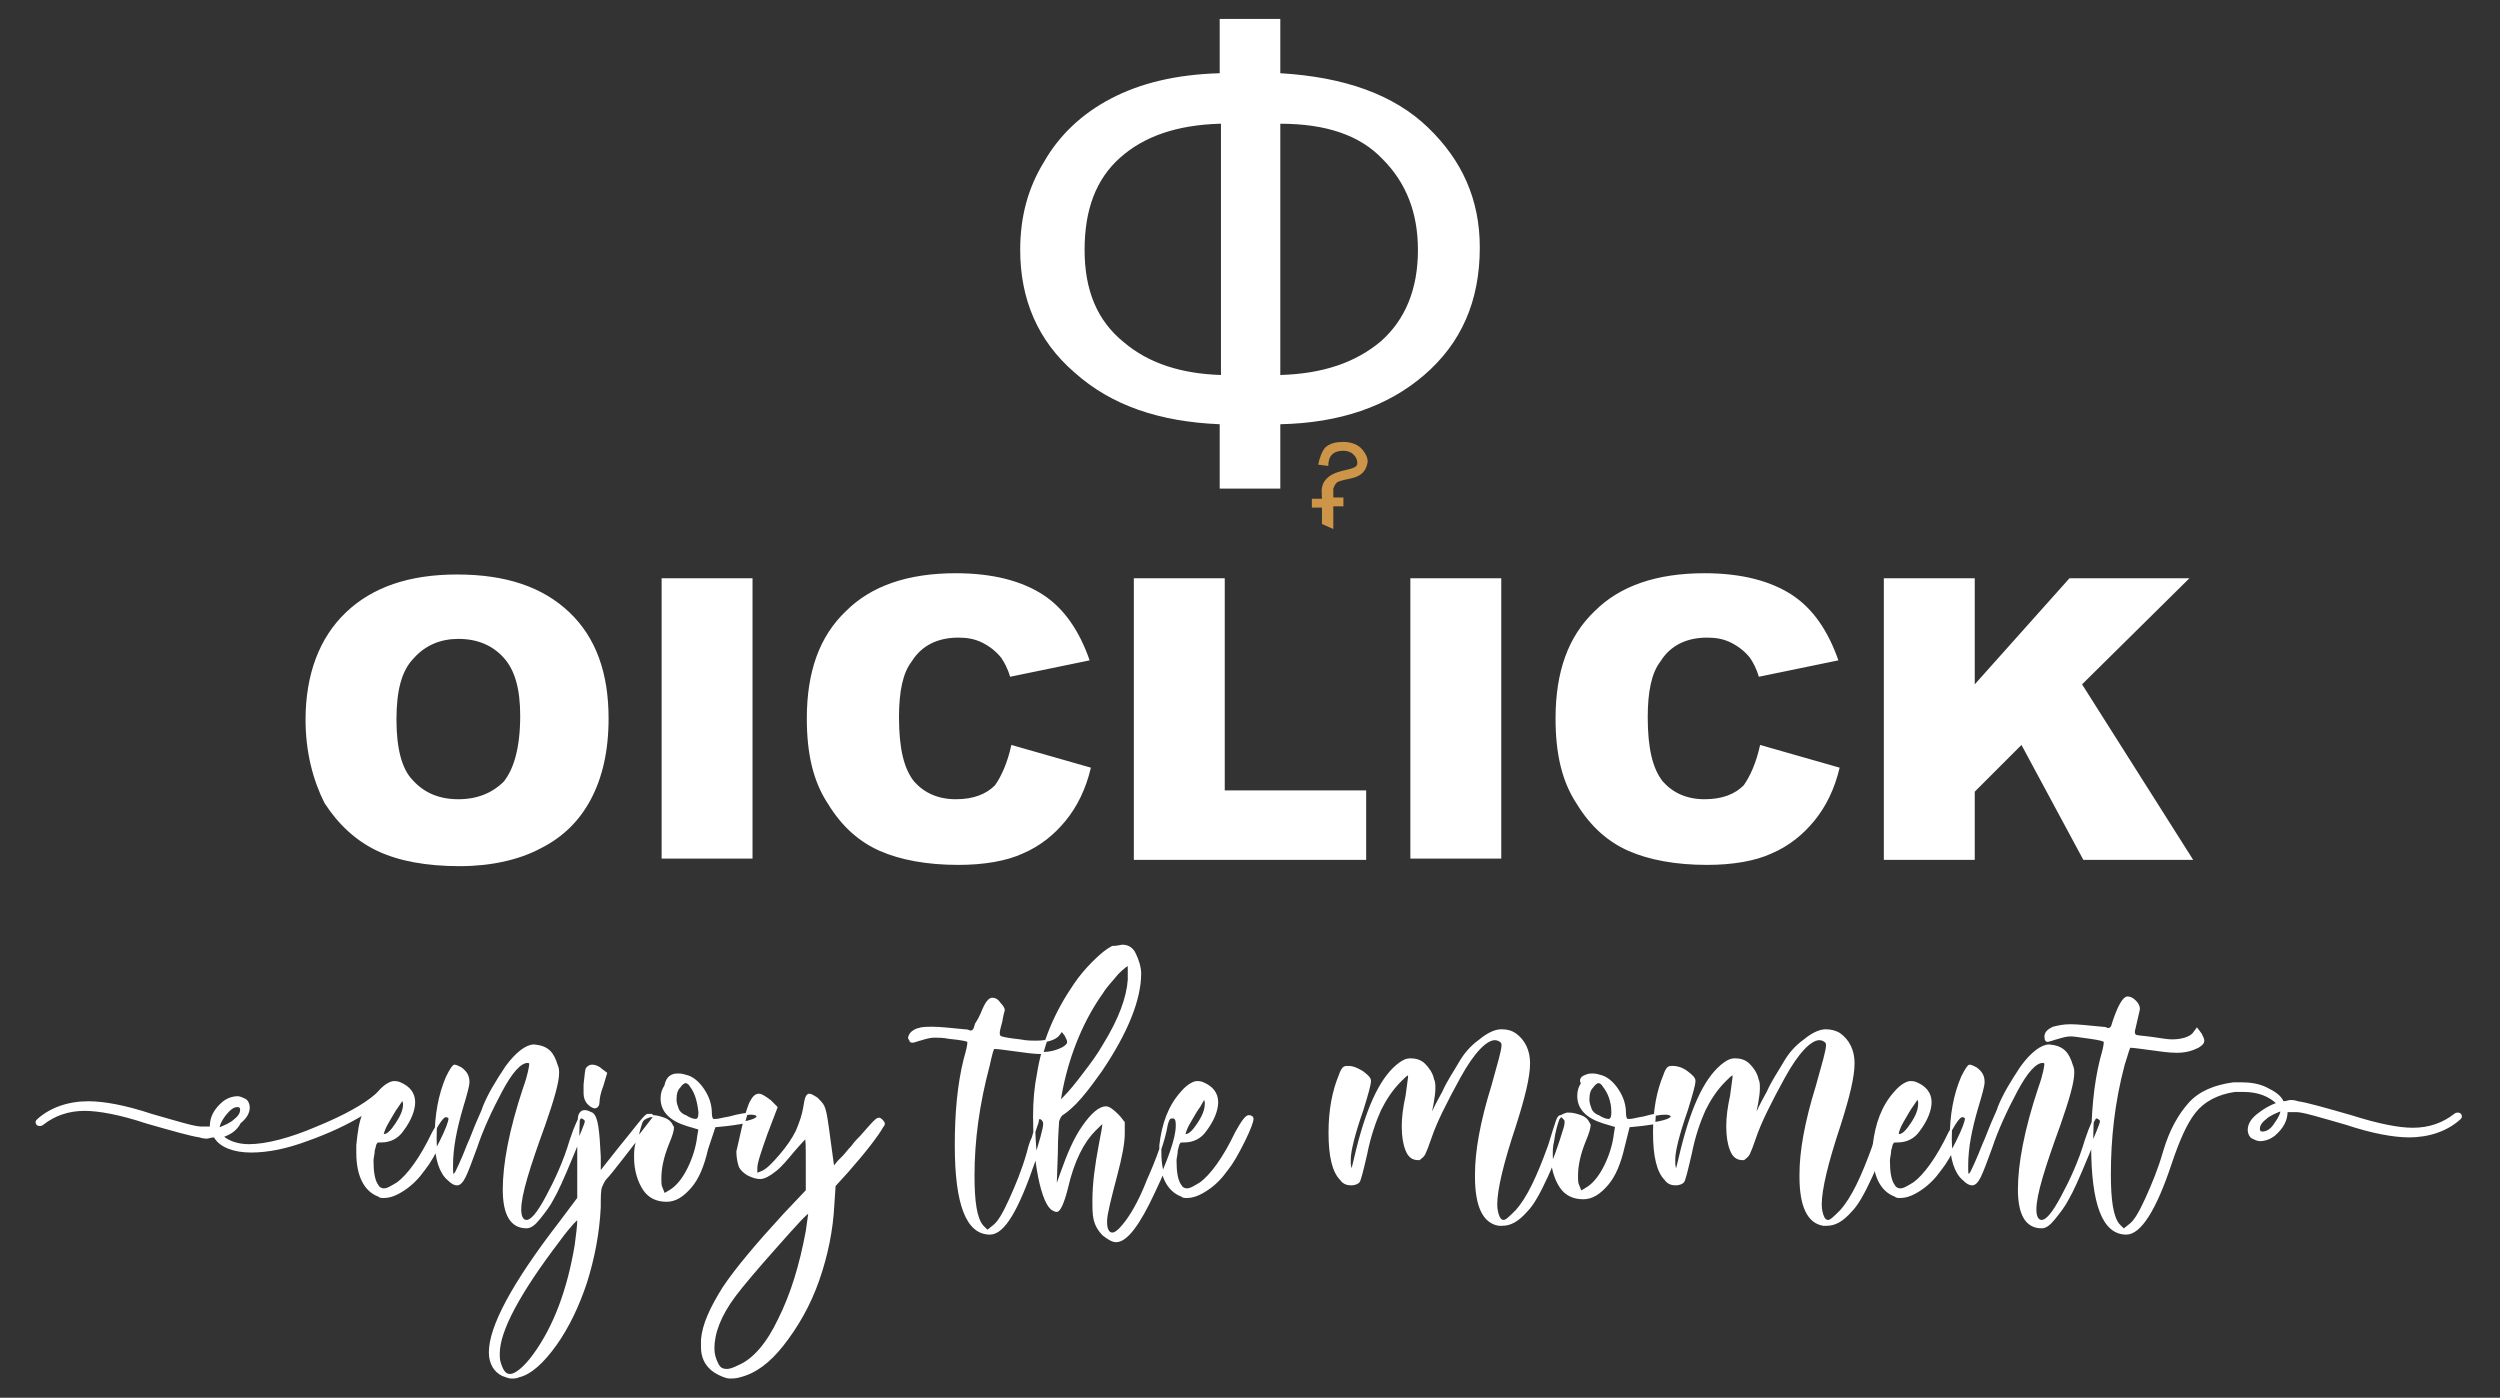<?xml version="1.0" encoding="utf-8"?>
<!-- Generator: Adobe Illustrator 23.1.1, SVG Export Plug-In . SVG Version: 6.00 Build 0)  -->
<svg version="1.1" id="Capa_1" xmlns="http://www.w3.org/2000/svg" xmlns:xlink="http://www.w3.org/1999/xlink" x="0px" y="0px"
	 viewBox="0 0 198 110.7" style="enable-background:new 0 0 198 110.7;" xml:space="preserve">
<rect x="0" y="0" width="198" height="110.7" fill="#333333" stroke="none"/>
<style type="text/css">
	.st0{fill-rule:evenodd;clip-rule:evenodd;fill:#FFFFFF;}
	.st1{fill-rule:evenodd;clip-rule:evenodd;fill:#CD9548;}
	.st2{fill:none;stroke:#FFFFFF;stroke-width:0.162;}
</style>
<g>
	<path class="st0" d="M101.4,29.7c3.4-0.1,6-1,8-2.7c1.9-1.7,2.9-4.1,2.9-7.2c0-2.9-0.9-5.3-2.8-7.2c-1.8-1.9-4.5-2.8-8.1-2.8V29.7z
		 M96.6,9.8c-3.4,0.1-6,1-7.9,2.7c-1.9,1.7-2.8,4.1-2.8,7.3c0,3.2,1,5.6,3.1,7.3c2,1.7,4.6,2.5,7.7,2.6V9.8z M96.6,1.5h4.8v4.3
		c5.1,0.3,9,1.7,11.7,4.3c2.7,2.6,4.1,5.7,4.1,9.5c0,4.3-1.5,7.6-4.4,10.1c-2.9,2.5-6.7,3.8-11.4,3.9v5.1h-4.8v-5.1
		c-4.8-0.2-8.6-1.5-11.5-4.1c-2.9-2.5-4.3-5.8-4.3-9.7c0-2.6,0.6-4.9,1.9-7c1.2-2.1,3-3.8,5.3-5c2.3-1.2,5.1-1.9,8.6-2V1.5z
		 M96.6,1.5"/>
	<path class="st0" d="M149.2,45.8h7.2v8.4l7.5-8.4h9.5l-8.5,8.4l8.8,13.9H165l-4.9-9.1l-3.7,3.7v5.4h-7.2V45.8z M139.4,59l6.3,1.8
		c-0.4,1.7-1.1,3.1-2,4.2c-0.9,1.1-2,2-3.4,2.6c-1.3,0.6-3.1,0.9-5.1,0.9c-2.5,0-4.6-0.4-6.2-1.1c-1.6-0.7-3-1.9-4.1-3.7
		c-1.2-1.8-1.7-4-1.7-6.8c0-3.7,1-6.5,3.1-8.5c2-2,4.9-3,8.7-3c2.9,0,5.2,0.6,6.9,1.7c1.7,1.1,2.9,2.9,3.7,5.2l-6.3,1.3
		c-0.2-0.7-0.5-1.2-0.7-1.5c-0.4-0.5-0.9-0.9-1.5-1.2c-0.6-0.3-1.2-0.4-1.9-0.4c-1.6,0-2.9,0.6-3.7,1.9c-0.7,0.9-1,2.4-1,4.4
		c0,2.5,0.4,4.1,1.2,5.1c0.8,0.9,1.9,1.4,3.3,1.4c1.4,0,2.4-0.4,3.1-1.1C138.6,61.5,139.1,60.4,139.4,59L139.4,59z M111.7,45.8h7.2
		v22.2h-7.2V45.8z M89.8,45.8H97v16.8h11.2v5.5H89.8V45.8z M80.1,59l6.3,1.8c-0.4,1.7-1.1,3.1-2,4.2c-0.9,1.1-2,2-3.4,2.6
		c-1.3,0.6-3.1,0.9-5.1,0.9c-2.5,0-4.6-0.4-6.2-1.1c-1.6-0.7-3-1.9-4.1-3.7c-1.2-1.8-1.7-4-1.7-6.8c0-3.7,1-6.5,3.1-8.5
		c2-2,4.9-3,8.7-3c2.9,0,5.2,0.6,6.9,1.7c1.7,1.1,2.9,2.9,3.7,5.2l-6.3,1.3c-0.2-0.7-0.5-1.2-0.7-1.5c-0.4-0.5-0.9-0.9-1.5-1.2
		c-0.6-0.3-1.2-0.4-1.9-0.4c-1.6,0-2.9,0.6-3.7,1.9c-0.7,0.9-1,2.4-1,4.4c0,2.5,0.4,4.1,1.2,5.1c0.8,0.9,1.9,1.4,3.3,1.4
		c1.4,0,2.4-0.4,3.1-1.1C79.3,61.5,79.8,60.4,80.1,59L80.1,59z M52.4,45.8h7.2v22.2h-7.2V45.8z M31.4,57c0,2.2,0.4,3.9,1.3,4.8
		c0.9,1,2.1,1.5,3.6,1.5c1.5,0,2.7-0.5,3.6-1.4c0.8-1,1.3-2.7,1.3-5.2c0-2.1-0.4-3.6-1.3-4.6c-0.9-1-2.1-1.5-3.6-1.5
		c-1.4,0-2.6,0.5-3.5,1.5C31.8,53.1,31.4,54.7,31.4,57L31.4,57z M24.2,57c0-3.6,1.1-6.5,3.2-8.5c2.1-2,5-3,8.8-3c3.9,0,6.8,1,8.9,3
		c2.1,2,3.1,4.8,3.1,8.4c0,2.6-0.5,4.7-1.4,6.4c-0.9,1.7-2.2,3-4,3.9c-1.7,0.9-3.9,1.4-6.4,1.4c-2.6,0-4.8-0.4-6.5-1.2
		c-1.7-0.8-3.1-2.1-4.2-3.8C24.8,61.8,24.2,59.6,24.2,57L24.2,57z M24.2,57"/>
	<path class="st1" d="M107.5,36.7c0-0.3-0.1-0.5-0.3-0.7c-0.2-0.2-0.5-0.3-0.8-0.3c-0.4,0-0.7,0.1-0.9,0.3c-0.2,0.2-0.3,0.5-0.3,0.9
		l-0.8-0.1c0.1-0.5,0.3-1.1,0.6-1.4c0.4-0.3,0.8-0.4,1.4-0.4c0.6,0,1.1,0.2,1.4,0.5c0.3,0.3,0.6,0.8,0.5,1.2
		c-0.3,1.4-1.7,1.1-2.4,1.5c-0.1,0.1-0.2,0.2-0.3,0.5v0.7h0.8v0.7h-0.8v1.8l-0.9-0.4v-1.3h-0.8v-0.7h0.8c0-0.5-0.1-0.7,0.1-1.2
		C105.4,37,107.5,37.4,107.5,36.7L107.5,36.7z M107.5,36.7"/>
	<path class="st0" d="M30.4,89.9c0.3,0,0.6-0.3,1-0.9c0.4-0.6,0.6-1.1,0.6-1.5v-0.1l-0.1-0.4l-0.4,0.6c-0.3,0.4-0.5,0.8-0.8,1.3
		c-0.3,0.5-0.4,0.9-0.4,1C30.2,89.9,30.2,89.9,30.4,89.9L30.4,89.9z M17.6,90c0.4,0.4,1.2,0.7,2.1,0.7c1.4,0,3.3-0.5,5.4-1.4
		c2.2-0.9,3.8-1.8,4.7-2.6l0.2-0.2c0.5-0.6,1-0.8,1.2-0.8c0.1,0,0.3,0,0.5,0.1c0.7,0.3,1.1,0.8,1.1,1.5c0,0.6-0.3,1.4-0.9,2.2
		c-0.4,0.6-1,0.9-1.7,0.9c-0.2,0-0.4,0-0.4,0.1c-0.1,0.1-0.1,0.3-0.2,0.6c0,0.3-0.1,0.6-0.1,0.8c0,0.9,0.1,1.6,0.4,2
		c0.1,0.2,0.3,0.3,0.5,0.3c0.3,0,0.6-0.2,1.1-0.5c0.8-0.6,1.8-1.9,2.8-4c0.5-0.9,0.8-1.3,1-1.3c0.2,0,0.3,0.1,0.3,0.2
		c0,0.2-0.2,0.8-0.7,1.8c-0.5,1-0.9,1.7-1.3,2.2c-0.5,0.7-1,1.2-1.6,1.6c-0.6,0.4-1.1,0.6-1.6,0.6c-0.2,0-0.3,0-0.4-0.1
		c-1.1-0.4-1.7-1.6-1.7-3.4c0-0.1,0-0.2,0-0.3c0-0.1,0-0.2,0-0.3c0.1-1,0.2-1.8,0.5-2.5c-1.3,0.8-2.8,1.5-4.5,2.1
		c-1.6,0.6-3.1,0.9-4.4,0.9c-0.7,0-1.3-0.1-1.8-0.3c-0.5-0.2-0.9-0.5-1.1-0.9c-0.3,0-0.5,0.1-0.6,0.1c-0.1,0-0.3,0-0.6-0.1
		c-0.7-0.1-2.1-0.5-4.2-1.1c-2.1-0.7-3.8-1-4.9-1c-1.3,0-2.4,0.4-3.3,1.1c-0.1,0.1-0.2,0.1-0.3,0.1c-0.1,0-0.2-0.1-0.2-0.2
		c0-0.1,0-0.1,0.1-0.2c1-0.9,2.4-1.4,4-1.4c1.2,0,2.9,0.3,5,1c2.1,0.6,3.4,1,3.9,1c0,0,0.1,0,0.2,0c0.1,0,0.2,0,0.2,0
		c0.1,0,0.1,0,0.2,0c0.1,0,0.1,0,0.2,0v-0.1c0-0.7,0.3-1.3,1-1.9c0.4-0.3,0.8-0.4,1.1-0.4c0.2,0,0.4,0.1,0.6,0.2
		c0.2,0.1,0.3,0.4,0.3,0.6c0,0.4-0.2,0.8-0.7,1.2C18.7,89.5,18.2,89.8,17.6,90L17.6,90z M17.3,89.4c0.5-0.2,1-0.4,1.3-0.7
		c0.4-0.3,0.5-0.6,0.5-0.8c0-0.2-0.1-0.3-0.3-0.3c-0.3,0-0.6,0.2-1,0.7C17.5,88.7,17.3,89.1,17.3,89.4L17.3,89.4z M44.1,84.4
		c0.1,0.2,0.1,0.4,0.1,0.6c0,0.7-0.4,2.1-1.1,4.1c-1.2,3.3-1.9,5.5-1.9,6.7c0,0.6,0.2,0.9,0.5,0.9c0.4,0,0.9-0.6,1.6-1.9
		c0.7-1.3,1.4-2.8,1.9-4.5c0.4-1.2,0.7-1.8,0.8-1.8c0.1,0,0.1,0,0.1,0c0.2,0.1,0.3,0.2,0.3,0.3c0,0.2-0.4,1.1-1.1,2.8
		c-0.7,1.7-1.2,2.8-1.5,3.3c-0.3,0.6-0.7,1.1-1.1,1.6c-0.4,0.5-0.7,0.7-1,0.7c-1.2,0-1.8-1-1.8-3c0-2,0.5-4.7,1.6-8
		c0.4-1.1,0.5-1.8,0.5-2c0,0-0.1-0.1-0.2-0.1c-0.6,0-1.3,0.8-2.1,2.3c-0.8,1.5-1.5,3-2,4.5c-0.4,1.1-0.7,1.9-0.9,2.3
		c-0.2,0.4-0.4,0.6-0.6,0.6c-0.2,0-0.4-0.1-0.7-0.4c-0.6-0.5-1-1.6-1-3.2c0-1.9,0.3-3.5,0.9-4.9c0.3-0.6,0.5-0.9,0.6-0.9
		c0.1,0,0.3,0.1,0.5,0.2c0.4,0.3,0.6,0.6,0.6,1.1c0,0.3-0.2,1-0.5,2c-0.5,1.7-0.8,3.2-0.8,4.6c0,0.5,0,0.8,0.1,0.8
		c0,0,0.1-0.1,0.2-0.2c0.1-0.2,0.5-1,1-2.3c0.2-0.4,0.4-1,0.7-1.7c0.3-0.7,0.5-1.1,0.5-1.2c0.4-1,1-2,1.8-3.2
		c0.8-1.1,1.6-1.7,2.2-1.7C43.4,82.9,43.8,83.4,44.1,84.4L44.1,84.4z M45.9,88.3c0.1-0.2,0.2-0.3,0.4-0.3c0.2,0,0.4,0.1,0.6,0.2
		c0.4,0.3,0.5,1.4,0.6,3.4l0,1.3l1.5-1.9c1.4-1.7,2.1-2.7,2.3-2.7c0,0,0.1,0,0.1,0c0.1,0,0.1,0,0.2,0c0.1,0.1,0.2,0.1,0.2,0.2
		l-0.1,0.1c-2.1,2.7-3.3,4.3-3.7,4.7c-0.2,0.2-0.3,0.5-0.4,0.7c-0.1,0.3-0.1,0.8-0.1,1.6c-0.1,2.1-0.5,4.1-1.1,6
		c-0.6,1.8-1.4,3.5-2.4,4.9c-1,1.4-2,2.3-2.9,2.5c-0.2,0.1-0.4,0.1-0.6,0.1c-0.2,0-0.4-0.1-0.7-0.2c-0.6-0.3-1-0.9-1-1.8
		c0-2,1.8-5.4,5.5-10.2l1.5-2v-3.2C45.8,89.7,45.8,88.5,45.9,88.3L45.9,88.3z M45.6,98.6c0.1-0.8,0.2-1.5,0.2-2v-0.1c0,0,0,0,0,0
		c-0.1,0-0.7,0.6-1.5,1.7c-3.2,4.2-4.8,7.2-4.8,9c0,0.3,0,0.5,0.1,0.8c0.2,0.6,0.4,0.9,0.8,0.9c0.4,0,1.1-0.5,1.9-1.6
		C43.9,105.1,45,102.2,45.6,98.6L45.6,98.6z M46.5,84.6c0.1-0.1,0.2-0.2,0.4-0.2c0.2,0,0.5,0.1,0.7,0.3l0.4,0.3l-0.3,1
		c-0.2,0.5-0.3,1-0.3,1.3c0,0.2-0.1,0.4-0.3,0.4c-0.1,0-0.3-0.1-0.5-0.3c-0.2-0.2-0.3-0.5-0.3-0.8c0-0.3,0-0.5,0-0.7
		C46.4,85.1,46.4,84.7,46.5,84.6L46.5,84.6z M53.2,85.2c0.2-0.1,0.4-0.1,0.5-0.1c0.1,0,0.3,0,0.6,0.1c0.5,0.1,1,0.5,1.4,1.1
		c0.4,0.6,0.6,1.2,0.6,1.9c0,0.3,0.1,0.5,0.2,0.5l0.1,0c0,0,0,0,0.1,0c0.2,0,0.5-0.1,1.1-0.2c0.7-0.2,1.3-0.3,1.7-0.3
		c0.3,0,0.5,0.1,0.5,0.2c0,0.3-0.8,0.5-2.4,0.7l-1,0.1L56,91c-0.3,1.3-0.7,2.3-1.3,3c-0.6,0.7-1.2,1.1-1.9,1.1
		c-0.8,0-1.4-0.3-1.8-0.9c-0.4-0.6-0.7-1.5-0.7-2.5c0-0.4,0-0.7,0.1-1.1c0.1-0.8,0.3-1.4,0.4-1.7c0.1-0.3,0.4-0.4,0.7-0.5
		c0,0,0.1,0,0.1,0c0,0,0.1,0,0.1,0c0.3,0,0.6,0.1,0.9,0.2c0.3,0.1,0.5,0.3,0.6,0.5c0,0.1,0.1,0.1,0.1,0.2c0,0.2-0.1,0.6-0.4,1.3
		c-0.4,1-0.6,1.9-0.6,2.7c0,0.4,0,0.6,0.1,0.8l0.2,0.5l0.5-0.3c0.5-0.3,1-0.9,1.4-1.7c0.4-0.8,0.7-1.7,0.8-2.6l0.1-0.6l-1-0.3
		c-1.3-0.4-2-1.1-2-2.1c0-0.4,0.1-0.7,0.3-1C52.8,85.5,53,85.3,53.2,85.2L53.2,85.2z M54.7,86c-0.1-0.2-0.3-0.3-0.4-0.3
		c-0.1,0-0.3,0.1-0.5,0.4c-0.2,0.2-0.3,0.5-0.3,1c0,0.3,0.1,0.5,0.2,0.8c0.1,0.2,0.3,0.4,0.6,0.5c0.3,0.2,0.6,0.3,0.8,0.3
		c0.2,0,0.3-0.2,0.3-0.6C55.3,87.2,55.1,86.5,54.7,86L54.7,86z M59.4,87.4c0.2-0.4,0.4-0.7,0.7-0.7c0.2,0,0.5,0.2,0.9,0.5l0.5,0.5
		l-0.8,2.1c-0.5,1.4-0.8,2.3-0.8,2.7V93l0.5-0.2c0.4-0.2,0.8-0.6,1.4-1.3c0.6-0.7,1-1.3,1.3-1.9c0.3-0.7,0.5-1.3,0.6-1.9
		c0.1-0.7,0.2-1,0.4-1c0.1,0,0.3,0.1,0.6,0.3c0.2,0.2,0.4,0.4,0.5,0.6c0.2,0.4,0.3,1.2,0.5,2.7l0.3,2.2l0.4-0.5
		c0.1-0.1,0.2-0.2,0.4-0.4c0.2-0.2,0.4-0.5,0.7-0.8c0.2-0.3,0.5-0.6,0.7-0.8c0.8-0.9,1.2-1.4,1.4-1.4c0,0,0.1,0,0.2,0.1
		c0.1,0.1,0.2,0.2,0.2,0.3c0,0,0,0.1-0.1,0.2c-0.4,0.7-1.3,1.9-2.8,3.6l-1,1.1L66,95.4c-0.1,2-0.5,4-1.2,6c-0.7,2-1.7,3.7-2.8,5.1
		c-1.1,1.4-2.2,2.2-3.4,2.5c-0.3,0.1-0.6,0.1-0.8,0.1c-0.2,0-0.5-0.1-0.9-0.3c-0.8-0.4-1.3-1.1-1.3-2.1c0-0.2,0-0.4,0-0.6
		c0.1-1.2,0.7-2.5,1.7-4.1c1-1.5,2.6-3.4,4.8-5.8l1.8-1.9v-2.1c0-1.4,0-2.1-0.1-2.1c0,0-0.4,0.4-1,1.1c-0.5,0.6-0.9,1.1-1.4,1.5
		c-0.5,0.4-0.9,0.6-1.2,0.6c-0.3,0-0.6-0.1-1-0.3c-0.3-0.2-0.5-0.4-0.6-0.6c-0.1-0.3-0.2-0.7-0.2-1.2C58.7,90,58.9,88.7,59.4,87.4
		L59.4,87.4z M56.5,106.8c0,0.4,0.1,0.8,0.3,1.2c0.2,0.4,0.4,0.5,0.8,0.5c0.2,0,0.5-0.1,0.9-0.3c1.2-0.5,2.3-1.8,3.2-3.7
		c1-2,1.7-4.3,2.2-7c0.1-0.8,0.2-1.3,0.2-1.5l0,0c-0.2,0-1,0.9-2.6,2.7c-1.6,1.8-2.7,3.1-3.3,3.9C57,104.2,56.5,105.6,56.5,106.8
		L56.5,106.8z M78,79.7c0.2-0.4,0.4-0.6,0.6-0.6c0.2,0,0.4,0.1,0.6,0.4c0.2,0.2,0.3,0.4,0.3,0.5c0,0-0.1,0.3-0.2,0.9
		c-0.1,0.4-0.2,0.7-0.2,0.9c0,0.1,0,0.2,0.1,0.3c0.1,0.1,0.7,0.2,1.6,0.3c0.5,0.1,0.9,0.1,1.3,0.1c0.8,0,1.4-0.2,1.7-0.5l0.3-0.4
		l0.3,0.4c0.1,0.2,0.2,0.4,0.2,0.5c0,0.2-0.1,0.3-0.4,0.5c-0.4,0.2-0.9,0.4-1.7,0.4c-0.6,0-1.3-0.1-2-0.2c-0.8-0.1-1.4-0.2-1.7-0.2
		l-0.1,0c-0.1,0.1-0.2,0.5-0.4,1.4c-0.8,3-1.2,5.9-1.2,8.7c0,2.1,0.2,3.4,0.7,4l0.4,0.4l0.5-0.4c0.4-0.3,0.8-1,1.3-2.1
		c0.5-1.1,1-2.3,1.4-3.7c0.1-0.4,0.2-0.8,0.4-1.2c0.1-0.4,0.2-0.7,0.3-1c0.1-0.2,0.1-0.4,0.1-0.4c0-0.1,0.1-0.2,0.3-0.1
		c0.1,0.1,0.2,0.2,0.2,0.4c0,0.4-0.3,1.4-0.8,3c-1.3,3.8-2.4,5.7-3.5,5.7c-1.8,0-2.7-2.3-2.7-7c0-2.5,0.2-4.8,0.7-6.8
		c0.2-0.7,0.3-1.1,0.3-1.4c0-0.1-0.5-0.2-1.5-0.3c-0.5-0.1-0.9-0.1-1.2-0.1c-0.3,0-0.7,0.1-1,0.2c-0.4,0.1-0.6,0.2-0.7,0.2
		c-0.1,0-0.2,0-0.2-0.1c0-0.1-0.1-0.1-0.1-0.2c0-0.1,0.1-0.3,0.2-0.4c0.1-0.1,0.4-0.3,0.6-0.3c0.2-0.1,0.6-0.1,1.1-0.1
		c0.6,0,1.4,0.1,2.5,0.2c0.3,0,0.4,0.1,0.4,0.1c0.1,0,0.2,0,0.3-0.1c0.1-0.1,0.1-0.2,0.2-0.5C77.7,80.5,77.8,80.1,78,79.7L78,79.7z
		 M88.9,74.9c0.4,0,0.8,0.2,1,0.7c0.2,0.4,0.4,1,0.4,1.5c0,2-1,4.6-3.1,7.7c-0.5,0.7-1,1.4-1.6,2.1c-0.6,0.7-1.1,1.1-1.4,1.3
		c-0.2,0.1-0.3,0.3-0.4,0.6c0,0.3-0.1,1.1-0.1,2.5l-0.1,2.9l0.5-1.4c0.5-1.4,1-2.6,1.7-3.6c0.7-1,1.3-1.5,1.8-1.5
		c0.2,0,0.5,0.2,0.9,0.6c0.3,0.3,0.4,0.5,0.5,0.6C89,89,89,89.3,89,89.8c0,0.7-0.2,1.8-0.6,3.3c-0.5,1.9-0.8,3.1-0.8,3.6
		c0,0.2,0,0.5,0.1,0.7c0.1,0.2,0.2,0.3,0.4,0.3c0.2,0,0.5-0.2,0.9-0.7c0.5-0.6,1.2-1.7,1.9-3.5c0.8-1.8,1.3-3.2,1.5-4.4
		c0.1-0.4,0.2-0.6,0.4-0.6h0.1c0.2,0,0.3,0.2,0.3,0.5v0.2c0,0.9-0.6,2.7-1.8,5.2c-1.2,2.6-2.2,3.9-3,3.9c-0.3,0-0.6-0.2-1-0.5
		c-0.4-0.4-0.6-0.8-0.7-1.2c-0.1-0.4-0.1-0.9-0.1-1.5c0-1.4,0.2-2.8,0.5-4.4c0.2-1,0.3-1.6,0.3-1.8c-0.1,0-0.3,0.2-0.7,0.6
		c-0.9,0.9-1.7,2.4-2.2,4.6c-0.3,1.2-0.6,1.8-0.8,1.8c-0.1,0-0.1,0-0.3-0.1c-0.4-0.2-0.8-1.1-1.1-2.6c-0.3-1.5-0.4-3.1-0.4-4.8
		c0-1.2,0.1-2.3,0.3-3.3c0.4-2.6,1.4-4.9,2.9-7.1c0.4-0.6,0.9-1.2,1.5-1.8c0.6-0.6,1.1-1,1.5-1.2C88.5,75,88.8,74.9,88.9,74.9
		L88.9,74.9z M89.4,77.6c0-0.3,0-0.6,0-1v-0.2c-0.1,0-0.4,0.2-0.9,0.7c-0.4,0.5-0.9,1-1.2,1.5c-1.5,2.1-2.6,4.7-3.2,7.6l-0.2,1.1
		l0.4-0.4c0.4-0.4,0.9-1,1.5-1.8c0.7-0.9,1.2-1.6,1.6-2.3C88.7,80.7,89.3,79,89.4,77.6L89.4,77.6z M93.6,86.5c0.5-0.6,1-0.8,1.2-0.8
		c0.1,0,0.3,0,0.5,0.1c0.7,0.3,1.1,0.8,1.1,1.5c0,0.6-0.3,1.4-0.9,2.2c-0.4,0.6-1,0.9-1.7,0.9c-0.2,0-0.4,0-0.4,0.1
		c-0.1,0.1-0.1,0.3-0.2,0.6c0,0.3-0.1,0.6-0.1,0.8c0,0.9,0.1,1.6,0.4,2c0.1,0.2,0.3,0.3,0.5,0.3c0.3,0,0.6-0.2,1.1-0.5
		c0.8-0.6,1.8-1.9,2.8-4c0.5-0.9,0.8-1.3,1-1.3c0.2,0,0.3,0.1,0.3,0.2c0,0.2-0.2,0.8-0.7,1.8c-0.5,1-0.9,1.7-1.3,2.2
		c-0.5,0.7-1,1.2-1.6,1.6c-0.6,0.4-1.1,0.6-1.6,0.6c-0.2,0-0.3,0-0.4-0.1c-1.1-0.4-1.7-1.6-1.7-3.4c0-0.1,0-0.2,0-0.3
		c0-0.1,0-0.2,0-0.3C92.1,89,92.6,87.6,93.6,86.5L93.6,86.5z M93.9,89.9c0.3,0,0.6-0.3,1-0.9c0.4-0.6,0.6-1.1,0.6-1.6v-0.1l-0.1-0.4
		L95,87.6c-0.3,0.4-0.5,0.8-0.8,1.3c-0.3,0.5-0.4,0.9-0.4,1C93.7,89.9,93.8,89.9,93.9,89.9L93.9,89.9z M120,81.9
		c0.7,0.5,1.1,1.3,1.1,2.3c0,1.1-0.4,2.7-1.1,4.9c-1,3-1.5,5.1-1.5,6.3c0,0.4,0.1,0.8,0.2,1c0.1,0.2,0.2,0.3,0.4,0.3
		c0.2,0,0.5-0.3,1-0.8c0.9-1,1.7-2.7,2.6-5.2c0.3-1,0.5-1.6,0.6-1.9c0.1-0.3,0.2-0.4,0.3-0.4c0.1,0,0.1,0,0.2,0.1
		c0.1,0.1,0.2,0.2,0.2,0.3c0,0.1,0,0.3-0.1,0.6c-0.4,1.3-0.8,2.5-1.4,3.8c-0.6,1.3-1.1,2.2-1.6,2.7c-0.7,0.8-1.3,1.1-1.9,1.1
		c-0.1,0-0.2,0-0.3,0c-1.2-0.2-1.8-1.5-1.8-3.8v-0.2c0-1.8,0.4-4.1,1.3-7c0.5-1.8,0.8-2.8,0.8-3.2c0-0.1,0-0.2-0.1-0.3
		c-0.1-0.1-0.3-0.2-0.5-0.2c-0.7,0-1.7,1-2.8,3c-1.1,2-1.9,3.6-2.3,4.8c-0.2,0.6-0.4,1.1-0.5,1.3c-0.1,0.2-0.3,0.3-0.4,0.4h-0.1
		c-0.4,0-0.7-0.2-0.9-0.7c-0.2-0.5-0.3-1.1-0.3-1.9c0-0.7,0.1-1.5,0.3-2.4c0.1-0.8,0.2-1.4,0.2-1.5c0-0.1,0-0.2-0.1-0.2
		c-0.1,0-0.3,0.2-0.6,0.5c-0.7,0.7-1.2,1.5-1.6,2.3c-0.4,0.9-0.8,2-1.1,3.5c-0.3,1.3-0.5,2.1-0.6,2.2c-0.1,0.1-0.3,0.2-0.6,0.2
		c-0.3,0-0.6-0.1-0.8-0.4c-0.6-0.6-0.9-1.8-0.9-3.7c0-1.8,0.3-3.3,0.8-4.5c0.1-0.3,0.2-0.5,0.3-0.6c0.1-0.1,0.2-0.1,0.4-0.1
		c0.3,0,0.6,0.1,1.1,0.4c0.4,0.3,0.6,0.5,0.6,0.7c0,0.3-0.2,1-0.6,2.3c-0.7,2-1,3.3-1,3.9c0,0,0,0.1,0,0.2c0,0.1,0,0.1,0,0.2
		l0.1,0.6c0.1,0,0.2-0.6,0.5-1.8c0.9-3.6,2-5.8,3.4-6.8c0.3-0.2,0.5-0.3,0.8-0.3c0.4,0,0.8,0.1,1.1,0.4c0.3,0.3,0.6,0.7,0.7,1.2
		c0.1,0.2,0.1,0.4,0.1,0.7c0,0.6-0.2,1.6-0.5,2.9c0.1-0.2,0.2-0.5,0.3-0.8c0.1-0.3,0.4-0.9,0.9-1.8c0.4-0.9,0.9-1.6,1.3-2.3
		c0.4-0.7,0.9-1.3,1.6-1.8c0.6-0.5,1.2-0.8,1.7-0.8C119.4,81.6,119.7,81.7,120,81.9L120,81.9z M125.6,85.2c0.2-0.1,0.4-0.1,0.5-0.1
		c0.1,0,0.3,0,0.6,0.1c0.5,0.1,1,0.5,1.4,1.1c0.4,0.6,0.6,1.2,0.6,1.9c0,0.3,0.1,0.5,0.2,0.5l0.1,0c0,0,0,0,0.1,0
		c0.2,0,0.5-0.1,1.1-0.2c0.7-0.2,1.3-0.3,1.7-0.3c0.3,0,0.5,0.1,0.5,0.2c0,0.3-0.8,0.5-2.4,0.7l-1,0.1l-0.4,1.6
		c-0.3,1.3-0.7,2.3-1.3,3c-0.6,0.7-1.2,1.1-1.9,1.1c-0.8,0-1.4-0.3-1.8-0.9c-0.4-0.6-0.7-1.5-0.7-2.5c0-0.4,0-0.7,0.1-1.1
		c0.1-0.8,0.3-1.4,0.4-1.7c0.1-0.3,0.4-0.4,0.7-0.5c0,0,0.1,0,0.1,0c0,0,0.1,0,0.1,0c0.3,0,0.6,0.1,0.9,0.2c0.3,0.1,0.5,0.3,0.6,0.5
		c0,0.1,0.1,0.1,0.1,0.2c0,0.2-0.1,0.6-0.4,1.3c-0.4,1-0.6,1.9-0.6,2.7c0,0.4,0,0.6,0.1,0.8l0.2,0.5l0.5-0.3c0.5-0.3,1-0.9,1.4-1.7
		c0.4-0.8,0.7-1.7,0.8-2.6l0.1-0.6l-1-0.3c-1.3-0.4-2-1.1-2-2.1c0-0.4,0.1-0.7,0.3-1C125.1,85.5,125.3,85.3,125.6,85.2L125.6,85.2z
		 M127,86c-0.1-0.2-0.3-0.3-0.4-0.3c-0.1,0-0.3,0.1-0.5,0.4c-0.2,0.2-0.3,0.5-0.3,1c0,0.3,0.1,0.5,0.2,0.8c0.1,0.2,0.3,0.4,0.6,0.5
		c0.3,0.2,0.6,0.3,0.8,0.3c0.2,0,0.3-0.2,0.3-0.6C127.7,87.2,127.4,86.5,127,86L127,86z M145.7,81.9c0.7,0.5,1.1,1.3,1.1,2.3
		c0,1.1-0.4,2.7-1.1,4.9c-1,3-1.5,5.1-1.5,6.3c0,0.4,0.1,0.8,0.2,1c0.1,0.2,0.2,0.3,0.4,0.3c0.2,0,0.5-0.3,1-0.8
		c0.9-1,1.7-2.7,2.6-5.2c0.3-1,0.5-1.6,0.6-1.9c0.1-0.3,0.2-0.4,0.3-0.4c0.1,0,0.1,0,0.2,0.1c0.1,0.1,0.2,0.2,0.2,0.3
		c0,0.1,0,0.3-0.1,0.6c-0.4,1.3-0.8,2.5-1.4,3.8c-0.6,1.3-1.1,2.2-1.6,2.7c-0.7,0.8-1.3,1.1-1.9,1.1c-0.1,0-0.2,0-0.3,0
		c-1.2-0.2-1.8-1.5-1.8-3.8v-0.2c0-1.8,0.4-4.1,1.3-7c0.5-1.8,0.8-2.8,0.8-3.2c0-0.1,0-0.2-0.1-0.3c-0.1-0.1-0.3-0.2-0.5-0.2
		c-0.7,0-1.7,1-2.8,3c-1.1,2-1.9,3.6-2.3,4.8c-0.2,0.6-0.4,1.1-0.5,1.3c-0.1,0.2-0.3,0.3-0.4,0.4H138c-0.4,0-0.7-0.2-0.9-0.7
		c-0.2-0.5-0.3-1.1-0.3-1.9c0-0.7,0.1-1.5,0.3-2.4c0.1-0.8,0.2-1.4,0.2-1.5c0-0.1,0-0.2-0.1-0.2c-0.1,0-0.3,0.2-0.6,0.5
		c-0.7,0.7-1.2,1.5-1.6,2.3c-0.4,0.9-0.8,2-1.1,3.5c-0.3,1.3-0.5,2.1-0.6,2.2c-0.1,0.1-0.3,0.2-0.6,0.2c-0.3,0-0.6-0.1-0.8-0.4
		c-0.6-0.6-0.9-1.8-0.9-3.7c0-1.8,0.3-3.3,0.8-4.5c0.1-0.3,0.2-0.5,0.3-0.6c0.1-0.1,0.2-0.1,0.4-0.1c0.3,0,0.7,0.1,1.1,0.4
		c0.4,0.3,0.6,0.5,0.6,0.7c0,0.3-0.2,1-0.6,2.3c-0.7,2-1,3.3-1,3.9c0,0,0,0.1,0,0.2c0,0.1,0,0.1,0,0.2l0.1,0.6
		c0.1,0,0.2-0.6,0.5-1.8c0.9-3.6,2-5.8,3.4-6.8c0.3-0.2,0.5-0.3,0.8-0.3c0.4,0,0.8,0.1,1.1,0.4c0.3,0.3,0.6,0.7,0.7,1.2
		c0.1,0.2,0.1,0.4,0.1,0.7c0,0.6-0.2,1.6-0.5,2.9c0.1-0.2,0.2-0.5,0.3-0.8c0.1-0.3,0.4-0.9,0.9-1.8c0.4-0.9,0.9-1.6,1.3-2.3
		c0.4-0.7,0.9-1.3,1.6-1.8c0.6-0.5,1.2-0.8,1.7-0.8C145,81.6,145.4,81.7,145.7,81.9L145.7,81.9z M145.7,81.9"/>
	<path class="st2" d="M30.4,89.9c0.3,0,0.6-0.3,1-0.9c0.4-0.6,0.6-1.1,0.6-1.5v-0.1l-0.1-0.4l-0.4,0.6c-0.3,0.4-0.5,0.8-0.8,1.3
		c-0.3,0.5-0.4,0.9-0.4,1C30.2,89.9,30.2,89.9,30.4,89.9L30.4,89.9z M17.6,90c0.4,0.4,1.2,0.7,2.1,0.7c1.4,0,3.3-0.5,5.4-1.4
		c2.2-0.9,3.8-1.8,4.7-2.6l0.2-0.2c0.5-0.6,1-0.8,1.2-0.8c0.1,0,0.3,0,0.5,0.1c0.7,0.3,1.1,0.8,1.1,1.5c0,0.6-0.3,1.4-0.9,2.2
		c-0.4,0.6-1,0.9-1.7,0.9c-0.2,0-0.4,0-0.4,0.1c-0.1,0.1-0.1,0.3-0.2,0.6c0,0.3-0.1,0.6-0.1,0.8c0,0.9,0.1,1.6,0.4,2
		c0.1,0.2,0.3,0.3,0.5,0.3c0.3,0,0.6-0.2,1.1-0.5c0.8-0.6,1.8-1.9,2.8-4c0.5-0.9,0.8-1.3,1-1.3c0.2,0,0.3,0.1,0.3,0.2
		c0,0.2-0.2,0.8-0.7,1.8c-0.5,1-0.9,1.7-1.3,2.2c-0.5,0.7-1,1.2-1.6,1.6c-0.6,0.4-1.1,0.6-1.6,0.6c-0.2,0-0.3,0-0.4-0.1
		c-1.1-0.4-1.7-1.6-1.7-3.4c0-0.1,0-0.2,0-0.3c0-0.1,0-0.2,0-0.3c0.1-1,0.2-1.8,0.5-2.5c-1.3,0.8-2.8,1.5-4.5,2.1
		c-1.6,0.6-3.1,0.9-4.4,0.9c-0.7,0-1.3-0.1-1.8-0.3c-0.5-0.2-0.9-0.5-1.1-0.9c-0.3,0-0.5,0.1-0.6,0.1c-0.1,0-0.3,0-0.6-0.1
		c-0.7-0.1-2.1-0.5-4.2-1.1c-2.1-0.7-3.8-1-4.9-1c-1.3,0-2.4,0.4-3.3,1.1c-0.1,0.1-0.2,0.1-0.3,0.1c-0.1,0-0.2-0.1-0.2-0.2
		c0-0.1,0-0.1,0.1-0.2c1-0.9,2.4-1.4,4-1.4c1.2,0,2.9,0.3,5,1c2.1,0.6,3.4,1,3.9,1c0,0,0.1,0,0.2,0c0.1,0,0.2,0,0.2,0
		c0.1,0,0.1,0,0.2,0c0.1,0,0.1,0,0.2,0v-0.1c0-0.7,0.3-1.3,1-1.9c0.4-0.3,0.8-0.4,1.1-0.4c0.2,0,0.4,0.1,0.6,0.2
		c0.2,0.1,0.3,0.4,0.3,0.6c0,0.4-0.2,0.8-0.7,1.2C18.7,89.5,18.2,89.8,17.6,90L17.6,90z M17.3,89.4c0.5-0.2,1-0.4,1.3-0.7
		c0.4-0.3,0.5-0.6,0.5-0.8c0-0.2-0.1-0.3-0.3-0.3c-0.3,0-0.6,0.2-1,0.7C17.5,88.7,17.3,89.1,17.3,89.4L17.3,89.4z M44.1,84.4
		c0.1,0.2,0.1,0.4,0.1,0.6c0,0.7-0.4,2.1-1.1,4.1c-1.2,3.3-1.9,5.5-1.9,6.7c0,0.6,0.2,0.9,0.5,0.9c0.4,0,0.9-0.6,1.6-1.9
		c0.7-1.3,1.4-2.8,1.9-4.5c0.4-1.2,0.7-1.8,0.8-1.8c0.1,0,0.1,0,0.1,0c0.2,0.1,0.3,0.2,0.3,0.3c0,0.2-0.4,1.1-1.1,2.8
		c-0.7,1.7-1.2,2.8-1.5,3.3c-0.3,0.6-0.7,1.1-1.1,1.6c-0.4,0.5-0.7,0.7-1,0.7c-1.2,0-1.8-1-1.8-3c0-2,0.5-4.7,1.6-8
		c0.4-1.1,0.5-1.8,0.5-2c0,0-0.1-0.1-0.2-0.1c-0.6,0-1.3,0.8-2.1,2.3c-0.8,1.5-1.5,3-2,4.5c-0.4,1.1-0.7,1.9-0.9,2.3
		c-0.2,0.4-0.4,0.6-0.6,0.6c-0.2,0-0.4-0.1-0.7-0.4c-0.6-0.5-1-1.6-1-3.2c0-1.9,0.3-3.5,0.9-4.9c0.3-0.6,0.5-0.9,0.6-0.9
		c0.1,0,0.3,0.1,0.5,0.2c0.4,0.3,0.6,0.6,0.6,1.1c0,0.3-0.2,1-0.5,2c-0.5,1.7-0.8,3.2-0.8,4.6c0,0.5,0,0.8,0.1,0.8
		c0,0,0.1-0.1,0.2-0.2c0.1-0.2,0.5-1,1-2.3c0.2-0.4,0.4-1,0.7-1.7c0.3-0.7,0.5-1.1,0.5-1.2c0.4-1,1-2,1.8-3.2
		c0.8-1.1,1.6-1.7,2.2-1.7C43.4,82.9,43.8,83.4,44.1,84.4L44.1,84.4z M45.9,88.3c0.1-0.2,0.2-0.3,0.4-0.3c0.2,0,0.4,0.1,0.6,0.2
		c0.4,0.3,0.5,1.4,0.6,3.4l0,1.3l1.5-1.9c1.4-1.7,2.1-2.7,2.3-2.7c0,0,0.1,0,0.1,0c0.1,0,0.1,0,0.2,0c0.1,0.1,0.2,0.1,0.2,0.2
		l-0.1,0.1c-2.1,2.7-3.3,4.3-3.7,4.7c-0.2,0.2-0.3,0.5-0.4,0.7c-0.1,0.3-0.1,0.8-0.1,1.6c-0.1,2.1-0.5,4.1-1.1,6
		c-0.6,1.8-1.4,3.5-2.4,4.9c-1,1.4-2,2.3-2.9,2.5c-0.2,0.1-0.4,0.1-0.6,0.1c-0.2,0-0.4-0.1-0.7-0.2c-0.6-0.3-1-0.9-1-1.8
		c0-2,1.8-5.4,5.5-10.2l1.5-2v-3.2C45.8,89.7,45.8,88.5,45.9,88.3L45.9,88.3z M45.6,98.6c0.1-0.8,0.2-1.5,0.2-2v-0.1c0,0,0,0,0,0
		c-0.1,0-0.7,0.6-1.5,1.7c-3.2,4.2-4.8,7.2-4.8,9c0,0.3,0,0.5,0.1,0.8c0.2,0.6,0.4,0.9,0.8,0.9c0.4,0,1.1-0.5,1.9-1.6
		C43.9,105.1,45,102.2,45.6,98.6L45.6,98.6z M46.5,84.6c0.1-0.1,0.2-0.2,0.4-0.2c0.2,0,0.5,0.1,0.7,0.3l0.4,0.3l-0.3,1
		c-0.2,0.5-0.3,1-0.3,1.3c0,0.2-0.1,0.4-0.3,0.4c-0.1,0-0.3-0.1-0.5-0.3c-0.2-0.2-0.3-0.5-0.3-0.8c0-0.3,0-0.5,0-0.7
		C46.4,85.1,46.4,84.7,46.5,84.6L46.5,84.6z M53.2,85.2c0.2-0.1,0.4-0.1,0.5-0.1c0.1,0,0.3,0,0.6,0.1c0.5,0.1,1,0.5,1.4,1.1
		c0.4,0.6,0.6,1.2,0.6,1.9c0,0.3,0.1,0.5,0.2,0.5l0.1,0c0,0,0,0,0.1,0c0.2,0,0.5-0.1,1.1-0.2c0.7-0.2,1.3-0.3,1.7-0.3
		c0.3,0,0.5,0.1,0.5,0.2c0,0.3-0.8,0.5-2.4,0.7l-1,0.1L56,91c-0.3,1.3-0.7,2.3-1.3,3c-0.6,0.7-1.2,1.1-1.9,1.1
		c-0.8,0-1.4-0.3-1.8-0.9c-0.4-0.6-0.7-1.5-0.7-2.5c0-0.4,0-0.7,0.1-1.1c0.1-0.8,0.3-1.4,0.4-1.7c0.1-0.3,0.4-0.4,0.7-0.5
		c0,0,0.1,0,0.1,0c0,0,0.1,0,0.1,0c0.3,0,0.6,0.1,0.9,0.2c0.3,0.1,0.5,0.3,0.6,0.5c0,0.1,0.1,0.1,0.1,0.2c0,0.2-0.1,0.6-0.4,1.3
		c-0.4,1-0.6,1.9-0.6,2.7c0,0.4,0,0.6,0.1,0.8l0.2,0.5l0.5-0.3c0.5-0.3,1-0.9,1.4-1.7c0.4-0.8,0.7-1.7,0.8-2.6l0.1-0.6l-1-0.3
		c-1.3-0.4-2-1.1-2-2.1c0-0.4,0.1-0.7,0.3-1C52.8,85.5,53,85.3,53.2,85.2L53.2,85.2z M54.7,86c-0.1-0.2-0.3-0.3-0.4-0.3
		c-0.1,0-0.3,0.1-0.5,0.4c-0.2,0.2-0.3,0.5-0.3,1c0,0.3,0.1,0.5,0.2,0.8c0.1,0.2,0.3,0.4,0.6,0.5c0.3,0.2,0.6,0.3,0.8,0.3
		c0.2,0,0.3-0.2,0.3-0.6C55.3,87.2,55.1,86.5,54.7,86L54.7,86z M59.4,87.4c0.2-0.4,0.4-0.7,0.7-0.7c0.2,0,0.5,0.2,0.9,0.5l0.5,0.5
		l-0.8,2.1c-0.5,1.4-0.8,2.3-0.8,2.7V93l0.5-0.2c0.4-0.2,0.8-0.6,1.4-1.3c0.6-0.7,1-1.3,1.3-1.9c0.3-0.7,0.5-1.3,0.6-1.9
		c0.1-0.7,0.2-1,0.4-1c0.1,0,0.3,0.1,0.6,0.3c0.2,0.2,0.4,0.4,0.5,0.6c0.2,0.4,0.3,1.2,0.5,2.7l0.3,2.2l0.4-0.5
		c0.1-0.1,0.2-0.2,0.4-0.4c0.2-0.2,0.4-0.5,0.7-0.8c0.2-0.3,0.5-0.6,0.7-0.8c0.8-0.9,1.2-1.4,1.4-1.4c0,0,0.1,0,0.2,0.1
		c0.1,0.1,0.2,0.2,0.2,0.3c0,0,0,0.1-0.1,0.2c-0.4,0.7-1.3,1.9-2.8,3.6l-1,1.1L66,95.4c-0.1,2-0.5,4-1.2,6c-0.7,2-1.7,3.7-2.8,5.1
		c-1.1,1.4-2.2,2.2-3.4,2.5c-0.3,0.1-0.6,0.1-0.8,0.1c-0.2,0-0.5-0.1-0.9-0.3c-0.8-0.4-1.3-1.1-1.3-2.1c0-0.2,0-0.4,0-0.6
		c0.1-1.2,0.7-2.5,1.7-4.1c1-1.5,2.6-3.4,4.8-5.8l1.8-1.9v-2.1c0-1.4,0-2.1-0.1-2.1c0,0-0.4,0.4-1,1.1c-0.5,0.6-0.9,1.1-1.4,1.5
		c-0.5,0.4-0.9,0.6-1.2,0.6c-0.3,0-0.6-0.1-1-0.3c-0.3-0.2-0.5-0.4-0.6-0.6c-0.1-0.3-0.2-0.7-0.2-1.2C58.7,90,58.9,88.7,59.4,87.4
		L59.4,87.4z M56.5,106.8c0,0.4,0.1,0.8,0.3,1.2c0.2,0.4,0.4,0.5,0.8,0.5c0.2,0,0.5-0.1,0.9-0.3c1.2-0.5,2.3-1.8,3.2-3.7
		c1-2,1.7-4.3,2.2-7c0.1-0.8,0.2-1.3,0.2-1.5l0,0c-0.2,0-1,0.9-2.6,2.7c-1.6,1.8-2.7,3.1-3.3,3.9C57,104.2,56.5,105.6,56.5,106.8
		L56.5,106.8z M78,79.7c0.2-0.4,0.4-0.6,0.6-0.6c0.2,0,0.4,0.1,0.6,0.4c0.2,0.2,0.3,0.4,0.3,0.5c0,0-0.1,0.3-0.2,0.9
		c-0.1,0.4-0.2,0.7-0.2,0.9c0,0.1,0,0.2,0.1,0.3c0.1,0.1,0.7,0.2,1.6,0.3c0.5,0.1,0.9,0.1,1.3,0.1c0.8,0,1.4-0.2,1.7-0.5l0.3-0.4
		l0.3,0.4c0.1,0.2,0.2,0.4,0.2,0.5c0,0.2-0.1,0.3-0.4,0.5c-0.4,0.2-0.9,0.4-1.7,0.4c-0.6,0-1.3-0.1-2-0.2c-0.8-0.1-1.4-0.2-1.7-0.2
		l-0.1,0c-0.1,0.1-0.2,0.5-0.4,1.4c-0.8,3-1.2,5.9-1.2,8.7c0,2.1,0.2,3.4,0.7,4l0.4,0.4l0.5-0.4c0.4-0.3,0.8-1,1.3-2.1
		c0.5-1.1,1-2.3,1.4-3.7c0.1-0.4,0.2-0.8,0.4-1.2c0.1-0.4,0.2-0.7,0.3-1c0.1-0.2,0.1-0.4,0.1-0.4c0-0.1,0.1-0.2,0.3-0.1
		c0.1,0.1,0.2,0.2,0.2,0.4c0,0.4-0.3,1.4-0.8,3c-1.3,3.8-2.4,5.7-3.5,5.7c-1.8,0-2.7-2.3-2.7-7c0-2.5,0.2-4.8,0.7-6.8
		c0.2-0.7,0.3-1.1,0.3-1.4c0-0.1-0.5-0.2-1.5-0.3c-0.5-0.1-0.9-0.1-1.2-0.1c-0.3,0-0.7,0.1-1,0.2c-0.4,0.1-0.6,0.2-0.7,0.2
		c-0.1,0-0.2,0-0.2-0.1c0-0.1-0.1-0.1-0.1-0.2c0-0.1,0.1-0.3,0.2-0.4c0.1-0.1,0.4-0.3,0.6-0.3c0.2-0.1,0.6-0.1,1.1-0.1
		c0.6,0,1.4,0.1,2.5,0.2c0.3,0,0.4,0.1,0.4,0.1c0.1,0,0.2,0,0.3-0.1c0.1-0.1,0.1-0.2,0.2-0.5C77.7,80.5,77.8,80.1,78,79.7L78,79.7z
		 M88.9,74.9c0.4,0,0.8,0.2,1,0.7c0.2,0.4,0.4,1,0.4,1.5c0,2-1,4.6-3.1,7.7c-0.5,0.7-1,1.4-1.6,2.1c-0.6,0.7-1.1,1.1-1.4,1.3
		c-0.2,0.1-0.3,0.3-0.4,0.6c0,0.3-0.1,1.1-0.1,2.5l-0.1,2.9l0.5-1.4c0.5-1.4,1-2.6,1.7-3.6c0.7-1,1.3-1.5,1.8-1.5
		c0.2,0,0.5,0.2,0.9,0.6c0.3,0.3,0.4,0.5,0.5,0.6C89,89,89,89.3,89,89.8c0,0.7-0.2,1.8-0.6,3.3c-0.5,1.9-0.8,3.1-0.8,3.6
		c0,0.2,0,0.5,0.1,0.7c0.1,0.2,0.2,0.3,0.4,0.3c0.2,0,0.5-0.2,0.9-0.7c0.5-0.6,1.2-1.7,1.9-3.5c0.8-1.8,1.3-3.2,1.5-4.4
		c0.1-0.4,0.2-0.6,0.4-0.6h0.1c0.2,0,0.3,0.2,0.3,0.5v0.2c0,0.9-0.6,2.7-1.8,5.2c-1.2,2.6-2.2,3.9-3,3.9c-0.3,0-0.6-0.2-1-0.5
		c-0.4-0.4-0.6-0.8-0.7-1.2c-0.1-0.4-0.1-0.9-0.1-1.5c0-1.4,0.2-2.8,0.5-4.4c0.2-1,0.3-1.6,0.3-1.8c-0.1,0-0.3,0.2-0.7,0.6
		c-0.9,0.9-1.7,2.4-2.2,4.6c-0.3,1.2-0.6,1.8-0.8,1.8c-0.1,0-0.1,0-0.3-0.1c-0.4-0.2-0.8-1.1-1.1-2.6c-0.3-1.5-0.4-3.1-0.4-4.8
		c0-1.2,0.1-2.3,0.3-3.3c0.4-2.6,1.4-4.9,2.9-7.1c0.4-0.6,0.9-1.2,1.5-1.8c0.6-0.6,1.1-1,1.5-1.2C88.5,75,88.8,74.9,88.9,74.9
		L88.9,74.9z M89.4,77.6c0-0.3,0-0.6,0-1v-0.2c-0.1,0-0.4,0.2-0.9,0.7c-0.4,0.5-0.9,1-1.2,1.5c-1.5,2.1-2.6,4.7-3.2,7.6l-0.2,1.1
		l0.4-0.4c0.4-0.4,0.9-1,1.5-1.8c0.7-0.9,1.2-1.6,1.6-2.3C88.7,80.7,89.3,79,89.4,77.6L89.4,77.6z M93.6,86.5c0.5-0.6,1-0.8,1.2-0.8
		c0.1,0,0.3,0,0.5,0.1c0.7,0.3,1.1,0.8,1.1,1.5c0,0.6-0.3,1.4-0.9,2.2c-0.4,0.6-1,0.9-1.7,0.9c-0.2,0-0.4,0-0.4,0.1
		c-0.1,0.1-0.1,0.3-0.2,0.6c0,0.3-0.1,0.6-0.1,0.8c0,0.9,0.1,1.6,0.4,2c0.1,0.2,0.3,0.3,0.5,0.3c0.3,0,0.6-0.2,1.1-0.5
		c0.8-0.6,1.8-1.9,2.8-4c0.5-0.9,0.8-1.3,1-1.3c0.2,0,0.3,0.1,0.3,0.2c0,0.2-0.2,0.8-0.7,1.8c-0.5,1-0.9,1.7-1.3,2.2
		c-0.5,0.7-1,1.2-1.6,1.6c-0.6,0.4-1.1,0.6-1.6,0.6c-0.2,0-0.3,0-0.4-0.1c-1.1-0.4-1.7-1.6-1.7-3.4c0-0.1,0-0.2,0-0.3
		c0-0.1,0-0.2,0-0.3C92.1,89,92.6,87.6,93.6,86.5L93.6,86.5z M93.9,89.9c0.3,0,0.6-0.3,1-0.9c0.4-0.6,0.6-1.1,0.6-1.6v-0.1l-0.1-0.4
		L95,87.6c-0.3,0.4-0.5,0.8-0.8,1.3c-0.3,0.5-0.4,0.9-0.4,1C93.7,89.9,93.8,89.9,93.9,89.9L93.9,89.9z M120,81.9
		c0.7,0.5,1.1,1.3,1.1,2.3c0,1.1-0.4,2.7-1.1,4.9c-1,3-1.5,5.1-1.5,6.3c0,0.4,0.1,0.8,0.2,1c0.1,0.2,0.2,0.3,0.4,0.3
		c0.2,0,0.5-0.3,1-0.8c0.9-1,1.7-2.7,2.6-5.2c0.3-1,0.5-1.6,0.6-1.9c0.1-0.3,0.2-0.4,0.3-0.4c0.1,0,0.1,0,0.2,0.1
		c0.1,0.1,0.2,0.2,0.2,0.3c0,0.1,0,0.3-0.1,0.6c-0.4,1.3-0.8,2.5-1.4,3.8c-0.6,1.3-1.1,2.2-1.6,2.7c-0.7,0.8-1.3,1.1-1.9,1.1
		c-0.1,0-0.2,0-0.3,0c-1.2-0.2-1.8-1.5-1.8-3.8v-0.2c0-1.8,0.4-4.1,1.3-7c0.5-1.8,0.8-2.8,0.8-3.2c0-0.1,0-0.2-0.1-0.3
		c-0.1-0.1-0.3-0.2-0.5-0.2c-0.7,0-1.7,1-2.8,3c-1.1,2-1.9,3.6-2.3,4.8c-0.2,0.6-0.4,1.1-0.5,1.3c-0.1,0.2-0.3,0.3-0.4,0.4h-0.1
		c-0.4,0-0.7-0.2-0.9-0.7c-0.2-0.5-0.3-1.1-0.3-1.9c0-0.7,0.1-1.5,0.3-2.4c0.1-0.8,0.2-1.4,0.2-1.5c0-0.1,0-0.2-0.1-0.2
		c-0.1,0-0.3,0.2-0.6,0.5c-0.7,0.7-1.2,1.5-1.6,2.3c-0.4,0.9-0.8,2-1.1,3.5c-0.3,1.3-0.5,2.1-0.6,2.2c-0.1,0.1-0.3,0.2-0.6,0.2
		c-0.3,0-0.6-0.1-0.8-0.4c-0.6-0.6-0.9-1.8-0.9-3.7c0-1.8,0.3-3.3,0.8-4.5c0.1-0.3,0.2-0.5,0.3-0.6c0.1-0.1,0.2-0.1,0.4-0.1
		c0.3,0,0.6,0.1,1.1,0.4c0.4,0.3,0.6,0.5,0.6,0.7c0,0.3-0.2,1-0.6,2.3c-0.7,2-1,3.3-1,3.9c0,0,0,0.1,0,0.2c0,0.1,0,0.1,0,0.2
		l0.1,0.6c0.1,0,0.2-0.6,0.5-1.8c0.9-3.6,2-5.8,3.4-6.8c0.3-0.2,0.5-0.3,0.8-0.3c0.4,0,0.8,0.1,1.1,0.4c0.3,0.3,0.6,0.7,0.7,1.2
		c0.1,0.2,0.1,0.4,0.1,0.7c0,0.6-0.2,1.6-0.5,2.9c0.1-0.2,0.2-0.5,0.3-0.8c0.1-0.3,0.4-0.9,0.9-1.8c0.4-0.9,0.9-1.6,1.3-2.3
		c0.4-0.7,0.9-1.3,1.6-1.8c0.6-0.5,1.2-0.8,1.7-0.8C119.4,81.6,119.7,81.7,120,81.9L120,81.9z M125.6,85.2c0.2-0.1,0.4-0.1,0.5-0.1
		c0.1,0,0.3,0,0.6,0.1c0.5,0.1,1,0.5,1.4,1.1c0.4,0.6,0.6,1.2,0.6,1.9c0,0.3,0.1,0.5,0.2,0.5l0.1,0c0,0,0,0,0.1,0
		c0.2,0,0.5-0.1,1.1-0.2c0.7-0.2,1.3-0.3,1.7-0.3c0.3,0,0.5,0.1,0.5,0.2c0,0.3-0.8,0.5-2.4,0.7l-1,0.1l-0.4,1.6
		c-0.3,1.3-0.7,2.3-1.3,3c-0.6,0.7-1.2,1.1-1.9,1.1c-0.8,0-1.4-0.3-1.8-0.9c-0.4-0.6-0.7-1.5-0.7-2.5c0-0.4,0-0.7,0.1-1.1
		c0.1-0.8,0.3-1.4,0.4-1.7c0.1-0.3,0.4-0.4,0.7-0.5c0,0,0.1,0,0.1,0c0,0,0.1,0,0.1,0c0.3,0,0.6,0.1,0.9,0.2c0.3,0.1,0.5,0.3,0.6,0.5
		c0,0.1,0.1,0.1,0.1,0.2c0,0.2-0.1,0.6-0.4,1.3c-0.4,1-0.6,1.9-0.6,2.7c0,0.4,0,0.6,0.1,0.8l0.2,0.5l0.5-0.3c0.5-0.3,1-0.9,1.4-1.7
		c0.4-0.8,0.7-1.7,0.8-2.6l0.1-0.6l-1-0.3c-1.3-0.4-2-1.1-2-2.1c0-0.4,0.1-0.7,0.3-1C125.1,85.5,125.3,85.3,125.6,85.2L125.6,85.2z
		 M127,86c-0.1-0.2-0.3-0.3-0.4-0.3c-0.1,0-0.3,0.1-0.5,0.4c-0.2,0.2-0.3,0.5-0.3,1c0,0.3,0.1,0.5,0.2,0.8c0.1,0.2,0.3,0.4,0.6,0.5
		c0.3,0.2,0.6,0.3,0.8,0.3c0.2,0,0.3-0.2,0.3-0.6C127.7,87.2,127.4,86.5,127,86L127,86z M145.7,81.9c0.7,0.5,1.1,1.3,1.1,2.3
		c0,1.1-0.4,2.7-1.1,4.9c-1,3-1.5,5.1-1.5,6.3c0,0.4,0.1,0.8,0.2,1c0.1,0.2,0.2,0.3,0.4,0.3c0.2,0,0.5-0.3,1-0.8
		c0.9-1,1.7-2.7,2.6-5.2c0.3-1,0.5-1.6,0.6-1.9c0.1-0.3,0.2-0.4,0.3-0.4c0.1,0,0.1,0,0.2,0.1c0.1,0.1,0.2,0.2,0.2,0.3
		c0,0.1,0,0.3-0.1,0.6c-0.4,1.3-0.8,2.5-1.4,3.8c-0.6,1.3-1.1,2.2-1.6,2.7c-0.7,0.8-1.3,1.1-1.9,1.1c-0.1,0-0.2,0-0.3,0
		c-1.2-0.2-1.8-1.5-1.8-3.8v-0.2c0-1.8,0.4-4.1,1.3-7c0.5-1.8,0.8-2.8,0.8-3.2c0-0.1,0-0.2-0.1-0.3c-0.1-0.1-0.3-0.2-0.5-0.2
		c-0.7,0-1.7,1-2.8,3c-1.1,2-1.9,3.6-2.3,4.8c-0.2,0.6-0.4,1.1-0.5,1.3c-0.1,0.2-0.3,0.3-0.4,0.4H138c-0.4,0-0.7-0.2-0.9-0.7
		c-0.2-0.5-0.3-1.1-0.3-1.9c0-0.7,0.1-1.5,0.3-2.4c0.1-0.8,0.2-1.4,0.2-1.5c0-0.1,0-0.2-0.1-0.2c-0.1,0-0.3,0.2-0.6,0.5
		c-0.7,0.7-1.2,1.5-1.6,2.3c-0.4,0.9-0.8,2-1.1,3.5c-0.3,1.3-0.5,2.1-0.6,2.2c-0.1,0.1-0.3,0.2-0.6,0.2c-0.3,0-0.6-0.1-0.8-0.4
		c-0.6-0.6-0.9-1.8-0.9-3.7c0-1.8,0.3-3.3,0.8-4.5c0.1-0.3,0.2-0.5,0.3-0.6c0.1-0.1,0.2-0.1,0.4-0.1c0.3,0,0.7,0.1,1.1,0.4
		c0.4,0.3,0.6,0.5,0.6,0.7c0,0.3-0.2,1-0.6,2.3c-0.7,2-1,3.3-1,3.9c0,0,0,0.1,0,0.2c0,0.1,0,0.1,0,0.2l0.1,0.6
		c0.1,0,0.2-0.6,0.5-1.8c0.9-3.6,2-5.8,3.4-6.8c0.3-0.2,0.5-0.3,0.8-0.3c0.4,0,0.8,0.1,1.1,0.4c0.3,0.3,0.6,0.7,0.7,1.2
		c0.1,0.2,0.1,0.4,0.1,0.7c0,0.6-0.2,1.6-0.5,2.9c0.1-0.2,0.2-0.5,0.3-0.8c0.1-0.3,0.4-0.9,0.9-1.8c0.4-0.9,0.9-1.6,1.3-2.3
		c0.4-0.7,0.9-1.3,1.6-1.8c0.6-0.5,1.2-0.8,1.7-0.8C145,81.6,145.4,81.7,145.7,81.9L145.7,81.9z M145.7,81.9"/>
	<path class="st0" d="M150.1,86.5c0.5-0.6,1-0.8,1.2-0.8c0.1,0,0.3,0,0.5,0.1c0.7,0.3,1.1,0.8,1.1,1.5c0,0.6-0.3,1.4-0.9,2.2
		c-0.4,0.6-1,0.9-1.7,0.9c-0.2,0-0.4,0-0.4,0.1c-0.1,0.1-0.1,0.3-0.2,0.6c0,0.3-0.1,0.6-0.1,0.8c0,0.9,0.1,1.6,0.4,2
		c0.1,0.2,0.3,0.3,0.5,0.3c0.3,0,0.6-0.2,1.1-0.5c0.8-0.6,1.8-1.9,2.8-4c0.5-0.9,0.8-1.3,1-1.3c0.2,0,0.3,0.1,0.3,0.2
		c0,0.2-0.2,0.8-0.7,1.8c-0.5,1-0.9,1.7-1.3,2.2c-0.5,0.7-1,1.2-1.6,1.6c-0.6,0.4-1.1,0.6-1.6,0.6c-0.2,0-0.3,0-0.4-0.1
		c-1.1-0.4-1.7-1.6-1.7-3.4c0-0.1,0-0.2,0-0.3c0-0.1,0-0.2,0-0.3C148.6,89,149.1,87.6,150.1,86.5L150.1,86.5z M150.4,89.9
		c0.3,0,0.6-0.3,1-0.9c0.4-0.6,0.6-1.1,0.6-1.6v-0.1l-0.1-0.4l-0.4,0.6c-0.3,0.4-0.5,0.8-0.8,1.3c-0.3,0.5-0.4,0.9-0.4,1
		C150.2,89.9,150.3,89.9,150.4,89.9L150.4,89.9z M164.1,84.4c0.1,0.2,0.1,0.4,0.1,0.6c0,0.7-0.4,2.1-1.1,4.1
		c-1.2,3.3-1.9,5.5-1.9,6.7c0,0.6,0.2,0.9,0.5,0.9c0.4,0,0.9-0.6,1.6-1.9c0.7-1.3,1.4-2.8,1.9-4.5c0.4-1.2,0.7-1.8,0.8-1.8
		c0.1,0,0.1,0,0.1,0c0.2,0.1,0.3,0.2,0.3,0.3c0,0.2-0.4,1.1-1.1,2.8c-0.7,1.7-1.2,2.8-1.5,3.3c-0.3,0.6-0.7,1.1-1.1,1.6
		c-0.4,0.5-0.7,0.7-1,0.7c-1.2,0-1.8-1-1.8-3c0-2,0.5-4.7,1.6-8c0.4-1.1,0.5-1.8,0.5-2c0,0-0.1-0.1-0.2-0.1c-0.6,0-1.3,0.8-2.1,2.3
		c-0.8,1.5-1.5,3-2,4.5c-0.4,1.1-0.7,1.9-0.9,2.3c-0.2,0.4-0.4,0.6-0.6,0.6c-0.2,0-0.4-0.1-0.7-0.4c-0.6-0.5-1-1.6-1-3.2
		c0-1.9,0.3-3.5,0.9-4.9c0.3-0.6,0.5-0.9,0.6-0.9c0.1,0,0.3,0.1,0.5,0.2c0.4,0.3,0.6,0.6,0.6,1.1c0,0.3-0.2,1-0.5,2
		c-0.5,1.7-0.8,3.2-0.8,4.6c0,0.5,0,0.8,0.1,0.8c0,0,0.1-0.1,0.2-0.2c0.1-0.2,0.5-1,1-2.3c0.2-0.4,0.4-1,0.7-1.7
		c0.3-0.7,0.5-1.1,0.5-1.2c0.4-1,1-2,1.8-3.2c0.8-1.1,1.6-1.7,2.2-1.7C163.4,82.9,163.8,83.4,164.1,84.4L164.1,84.4z M180.7,87.9
		c-0.5,0.2-1,0.4-1.3,0.7c-0.4,0.3-0.5,0.6-0.5,0.8c0,0.2,0.1,0.3,0.3,0.3c0.3,0,0.7-0.2,1-0.7C180.5,88.6,180.7,88.2,180.7,87.9
		L180.7,87.9z M162,82.1c0-0.3,0.2-0.5,0.6-0.7c0.4-0.1,0.8-0.2,1.4-0.2c0.6,0,1.4,0.1,2.5,0.2c0.3,0,0.4,0.1,0.4,0.1
		c0.1,0,0.2,0,0.3-0.1c0.1-0.1,0.1-0.2,0.2-0.5c0.4-1.2,0.8-1.9,1.1-1.9c0.2,0,0.4,0.1,0.6,0.3c0.2,0.2,0.3,0.4,0.3,0.6
		c0,0.1-0.1,0.4-0.2,0.9c-0.1,0.5-0.2,0.8-0.2,0.9c0,0.1,0,0.2,0.1,0.3c0.1,0.1,0.6,0.1,1.3,0.2c0.7,0.1,1.3,0.2,1.6,0.2
		c0.8,0,1.4-0.2,1.7-0.5l0.3-0.4l0.3,0.4c0.1,0.2,0.2,0.4,0.2,0.5c0,0.2-0.1,0.3-0.4,0.5c-0.4,0.2-0.9,0.4-1.7,0.4
		c-0.6,0-1.3-0.1-2-0.2c-0.8-0.1-1.4-0.2-1.7-0.2c-0.1,0-0.2,0.5-0.5,1.4c-0.8,3-1.1,5.9-1.1,8.7c0,2.1,0.2,3.4,0.7,4l0.4,0.4
		l0.5-0.4c0.4-0.3,0.8-1,1.3-2.1c0.5-1.1,1-2.3,1.4-3.7c0.5-1.7,1.2-2.9,2-3.8c0.8-0.9,2-1.4,3.5-1.6c0.1,0,0.3,0,0.6,0
		c0.7,0,1.4,0.1,2,0.4c0.6,0.3,1.1,0.6,1.3,1.1c0.3,0,0.5-0.1,0.6-0.1c0.1,0,0.3,0,0.6,0.1c0.7,0.1,2.1,0.5,4.2,1.1
		c2.2,0.7,3.8,1,4.9,1c1.3,0,2.4-0.4,3.3-1.1c0.1-0.1,0.2-0.1,0.3-0.1c0.1,0,0.2,0.1,0.2,0.2c0,0.1,0,0.1-0.1,0.2
		c-1,0.9-2.4,1.4-4,1.4c-1.2,0-2.9-0.3-5-1c-2.1-0.6-3.4-1-3.9-1c-0.1,0-0.1,0-0.2,0c-0.1,0-0.2,0-0.2,0c-0.1,0-0.1,0-0.2,0
		c-0.1,0-0.1,0-0.2,0V88c0,0.7-0.3,1.3-1,1.9c-0.4,0.3-0.8,0.4-1.1,0.4c-0.2,0-0.4-0.1-0.6-0.2c-0.2-0.1-0.3-0.4-0.3-0.6
		c0-0.4,0.2-0.8,0.7-1.2c0.5-0.4,1-0.7,1.6-0.9c-0.6-0.6-1.5-1-2.7-1c-0.3,0-0.5,0-0.7,0c-1.4,0.2-2.5,0.8-3.2,1.7
		c-0.7,0.9-1.3,2.3-1.9,4.1c-1.2,3.6-2.4,5.5-3.5,5.5c-1.8,0-2.7-2.3-2.7-7c0-2.5,0.2-4.8,0.7-6.8c0.2-0.7,0.3-1.1,0.3-1.4
		c0-0.1-0.4-0.2-1.1-0.3c-0.8-0.1-1.3-0.2-1.6-0.2c-0.3,0-0.7,0.1-1,0.2c-0.4,0.1-0.6,0.2-0.7,0.2C162.1,82.5,162,82.4,162,82.1
		L162,82.1z M162,82.1"/>
	<path class="st2" d="M150.1,86.5c0.5-0.6,1-0.8,1.2-0.8c0.1,0,0.3,0,0.5,0.1c0.7,0.3,1.1,0.8,1.1,1.5c0,0.6-0.3,1.4-0.9,2.2
		c-0.4,0.6-1,0.9-1.7,0.9c-0.2,0-0.4,0-0.4,0.1c-0.1,0.1-0.1,0.3-0.2,0.6c0,0.3-0.1,0.6-0.1,0.8c0,0.9,0.1,1.6,0.4,2
		c0.1,0.2,0.3,0.3,0.5,0.3c0.3,0,0.6-0.2,1.1-0.5c0.8-0.6,1.8-1.9,2.8-4c0.5-0.9,0.8-1.3,1-1.3c0.2,0,0.3,0.1,0.3,0.2
		c0,0.2-0.2,0.8-0.7,1.8c-0.5,1-0.9,1.7-1.3,2.2c-0.5,0.7-1,1.2-1.6,1.6c-0.6,0.4-1.1,0.6-1.6,0.6c-0.2,0-0.3,0-0.4-0.1
		c-1.1-0.4-1.7-1.6-1.7-3.4c0-0.1,0-0.2,0-0.3c0-0.1,0-0.2,0-0.3C148.6,89,149.1,87.6,150.1,86.5L150.1,86.5z M150.4,89.9
		c0.3,0,0.6-0.3,1-0.9c0.4-0.6,0.6-1.1,0.6-1.6v-0.1l-0.1-0.4l-0.4,0.6c-0.3,0.4-0.5,0.8-0.8,1.3c-0.3,0.5-0.4,0.9-0.4,1
		C150.2,89.9,150.3,89.9,150.4,89.9L150.4,89.9z M164.1,84.4c0.1,0.2,0.1,0.4,0.1,0.6c0,0.7-0.4,2.1-1.1,4.1
		c-1.2,3.3-1.9,5.5-1.9,6.7c0,0.6,0.2,0.9,0.5,0.9c0.4,0,0.9-0.6,1.6-1.9c0.7-1.3,1.4-2.8,1.9-4.5c0.4-1.2,0.7-1.8,0.8-1.8
		c0.1,0,0.1,0,0.1,0c0.2,0.1,0.3,0.2,0.3,0.3c0,0.2-0.4,1.1-1.1,2.8c-0.7,1.7-1.2,2.8-1.5,3.3c-0.3,0.6-0.7,1.1-1.1,1.6
		c-0.4,0.5-0.7,0.7-1,0.7c-1.2,0-1.8-1-1.8-3c0-2,0.5-4.7,1.6-8c0.4-1.1,0.5-1.8,0.5-2c0,0-0.1-0.1-0.2-0.1c-0.6,0-1.3,0.8-2.1,2.3
		c-0.8,1.5-1.5,3-2,4.5c-0.4,1.1-0.7,1.9-0.9,2.3c-0.2,0.4-0.4,0.6-0.6,0.6c-0.2,0-0.4-0.1-0.7-0.4c-0.6-0.5-1-1.6-1-3.2
		c0-1.9,0.3-3.5,0.9-4.9c0.3-0.6,0.5-0.9,0.6-0.9c0.1,0,0.3,0.1,0.5,0.2c0.4,0.3,0.6,0.6,0.6,1.1c0,0.3-0.2,1-0.5,2
		c-0.5,1.7-0.8,3.2-0.8,4.6c0,0.5,0,0.8,0.1,0.8c0,0,0.1-0.1,0.2-0.2c0.1-0.2,0.5-1,1-2.3c0.2-0.4,0.4-1,0.7-1.7
		c0.3-0.7,0.5-1.1,0.5-1.2c0.4-1,1-2,1.8-3.2c0.8-1.1,1.6-1.7,2.2-1.7C163.4,82.9,163.8,83.4,164.1,84.4L164.1,84.4z M180.7,87.9
		c-0.5,0.2-1,0.4-1.3,0.7c-0.4,0.3-0.5,0.6-0.5,0.8c0,0.2,0.1,0.3,0.3,0.3c0.3,0,0.7-0.2,1-0.7C180.5,88.6,180.7,88.2,180.7,87.9
		L180.7,87.9z M162,82.1c0-0.3,0.2-0.5,0.6-0.7c0.4-0.1,0.8-0.2,1.4-0.2c0.6,0,1.4,0.1,2.5,0.2c0.3,0,0.4,0.1,0.4,0.1
		c0.1,0,0.2,0,0.3-0.1c0.1-0.1,0.1-0.2,0.2-0.5c0.4-1.2,0.8-1.9,1.1-1.9c0.2,0,0.4,0.1,0.6,0.3c0.2,0.2,0.3,0.4,0.3,0.6
		c0,0.1-0.1,0.4-0.2,0.9c-0.1,0.5-0.2,0.8-0.2,0.9c0,0.1,0,0.2,0.1,0.3c0.1,0.1,0.6,0.1,1.3,0.2c0.7,0.1,1.3,0.2,1.6,0.2
		c0.8,0,1.4-0.2,1.7-0.5l0.3-0.4l0.3,0.4c0.1,0.2,0.2,0.4,0.2,0.5c0,0.2-0.1,0.3-0.4,0.5c-0.4,0.2-0.9,0.4-1.7,0.4
		c-0.6,0-1.3-0.1-2-0.2c-0.8-0.1-1.4-0.2-1.7-0.2c-0.1,0-0.2,0.5-0.5,1.4c-0.8,3-1.1,5.9-1.1,8.7c0,2.1,0.2,3.4,0.7,4l0.4,0.4
		l0.5-0.4c0.4-0.3,0.8-1,1.3-2.1c0.5-1.1,1-2.3,1.4-3.7c0.5-1.7,1.2-2.9,2-3.8c0.8-0.9,2-1.4,3.5-1.6c0.1,0,0.3,0,0.6,0
		c0.7,0,1.4,0.1,2,0.4c0.6,0.3,1.1,0.6,1.3,1.1c0.3,0,0.5-0.1,0.6-0.1c0.1,0,0.3,0,0.6,0.1c0.7,0.1,2.1,0.5,4.2,1.1
		c2.2,0.7,3.8,1,4.9,1c1.3,0,2.4-0.4,3.3-1.1c0.1-0.1,0.2-0.1,0.3-0.1c0.1,0,0.2,0.1,0.2,0.2c0,0.1,0,0.1-0.1,0.2
		c-1,0.9-2.4,1.4-4,1.4c-1.2,0-2.9-0.3-5-1c-2.1-0.6-3.4-1-3.9-1c-0.1,0-0.1,0-0.2,0c-0.1,0-0.2,0-0.2,0c-0.1,0-0.1,0-0.2,0
		c-0.1,0-0.1,0-0.2,0V88c0,0.7-0.3,1.3-1,1.9c-0.4,0.3-0.8,0.4-1.1,0.4c-0.2,0-0.4-0.1-0.6-0.2c-0.2-0.1-0.3-0.4-0.3-0.6
		c0-0.4,0.2-0.8,0.7-1.2c0.5-0.4,1-0.7,1.6-0.9c-0.6-0.6-1.5-1-2.7-1c-0.3,0-0.5,0-0.7,0c-1.4,0.2-2.5,0.8-3.2,1.7
		c-0.7,0.9-1.3,2.3-1.9,4.1c-1.2,3.6-2.4,5.5-3.5,5.5c-1.8,0-2.7-2.3-2.7-7c0-2.5,0.2-4.8,0.7-6.8c0.2-0.7,0.3-1.1,0.3-1.4
		c0-0.1-0.4-0.2-1.1-0.3c-0.8-0.1-1.3-0.2-1.6-0.2c-0.3,0-0.7,0.1-1,0.2c-0.4,0.1-0.6,0.2-0.7,0.2C162.1,82.5,162,82.4,162,82.1
		L162,82.1z M162,82.1"/>
</g>
</svg>
